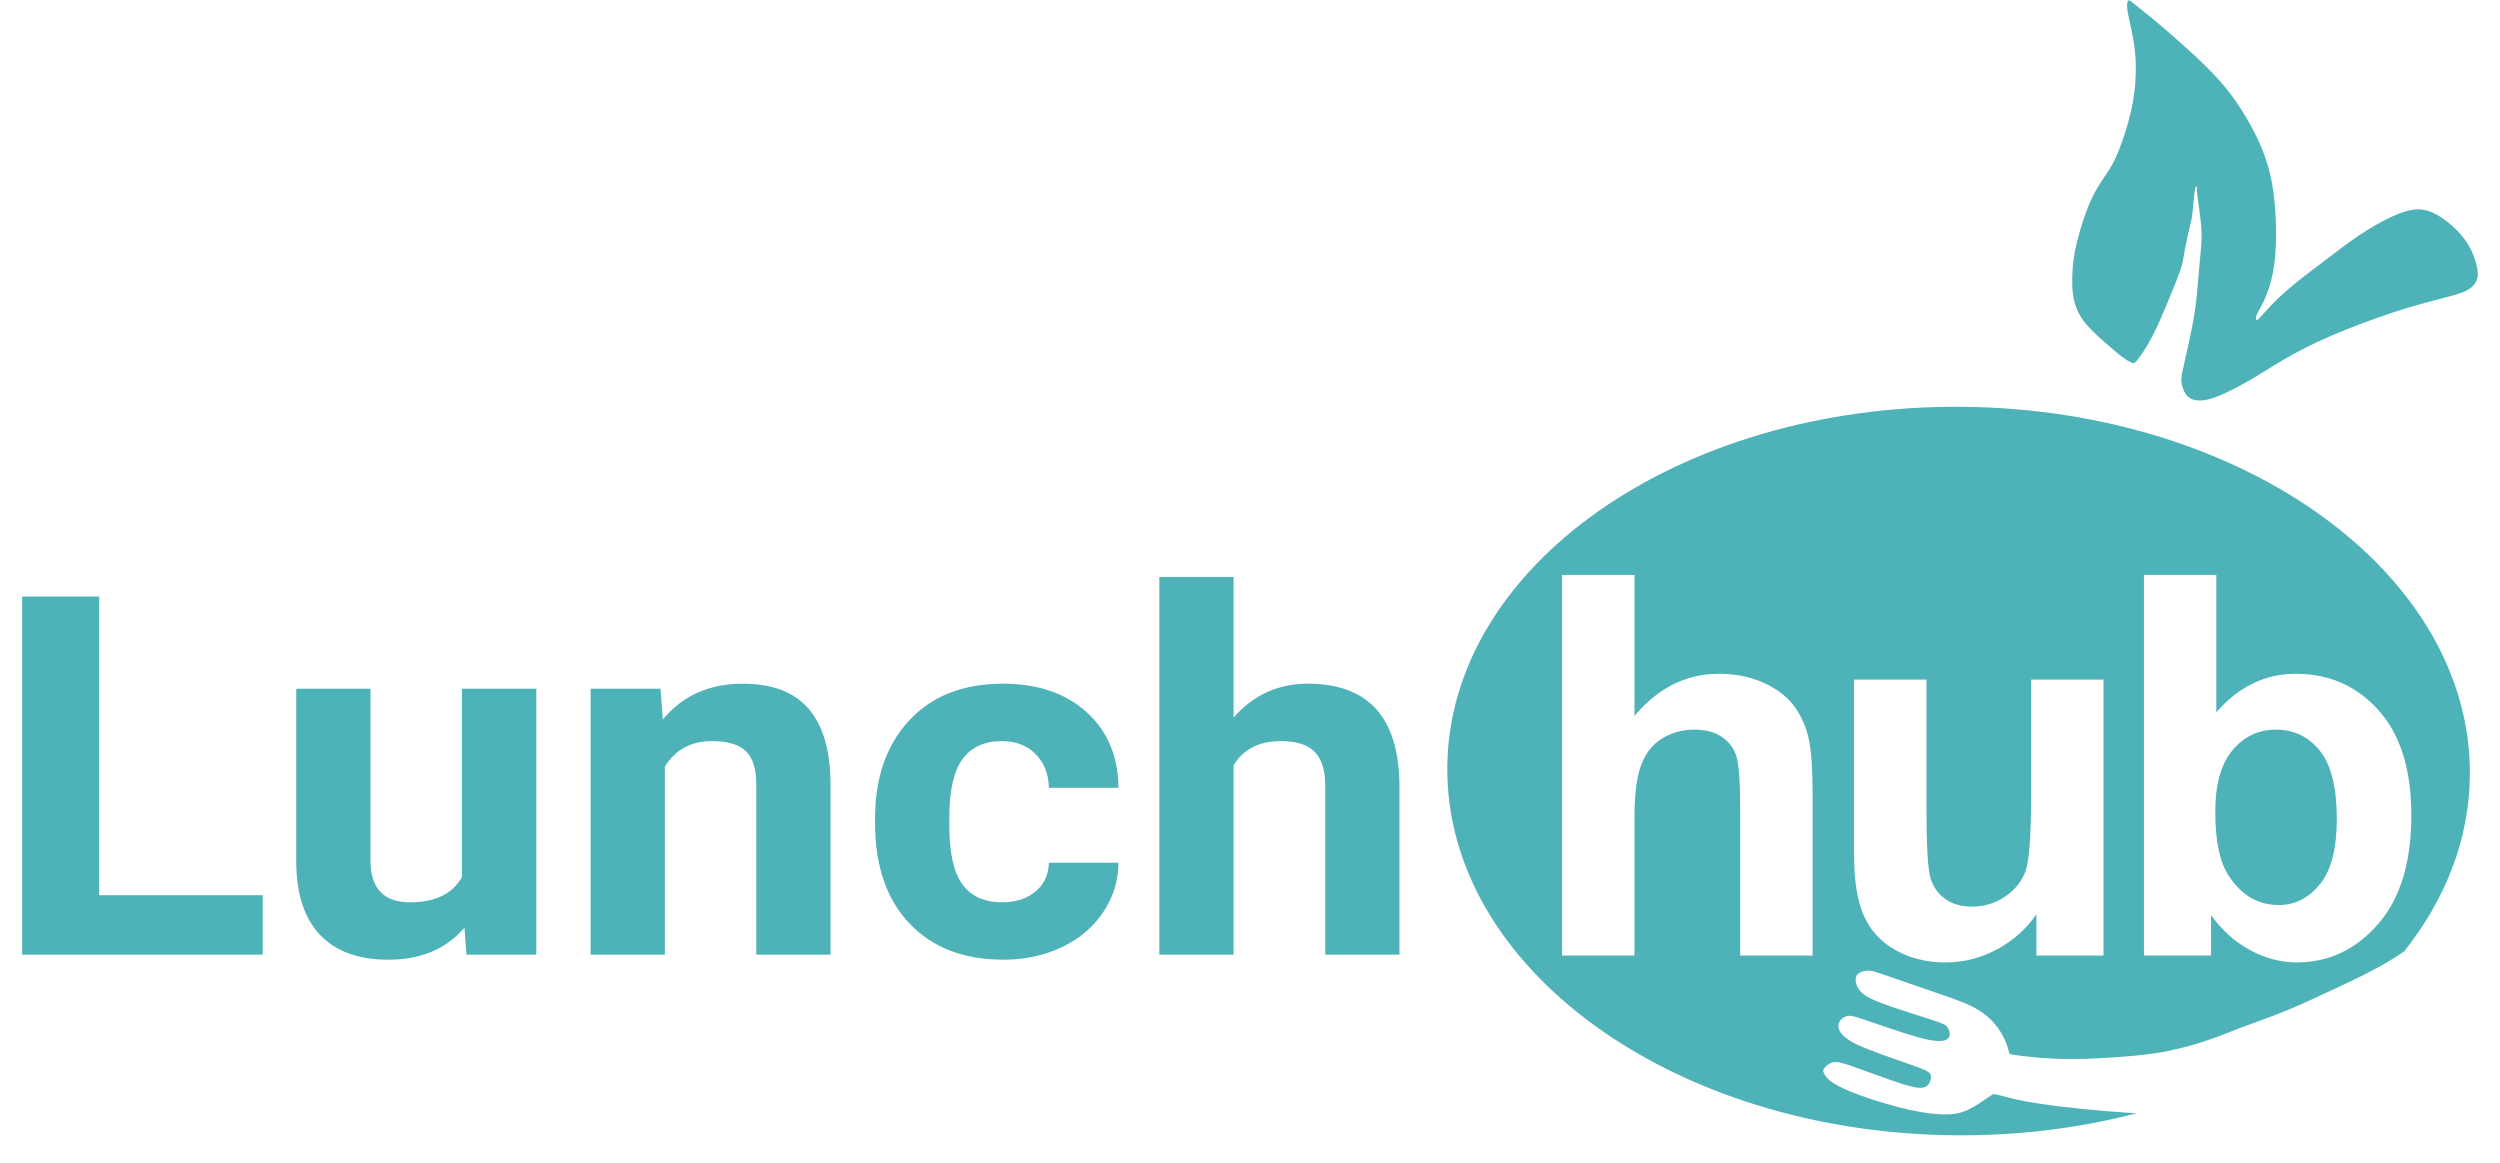 <svg width="101" height="47" viewBox="0 0 101 47" fill="none" xmlns="http://www.w3.org/2000/svg">
<path fill-rule="evenodd" clip-rule="evenodd" d="M4.007 36.167H10.616V38.568H0.894V24.101H4.007V36.167ZM18.764 37.48C18.024 38.341 17.001 38.772 15.694 38.772C14.49 38.772 13.572 38.44 12.939 37.778C12.305 37.117 11.982 36.147 11.968 34.868V27.824H14.968V34.773C14.968 35.892 15.499 36.452 16.565 36.452C17.581 36.452 18.279 36.113 18.662 35.438V27.824H21.668V38.568H18.846L18.764 37.48ZM26.683 27.824L26.779 29.066C27.579 28.102 28.655 27.621 30.005 27.621C31.195 27.621 32.08 27.957 32.661 28.625C33.242 29.293 33.539 30.293 33.553 31.623V38.568H30.554V31.68C30.554 31.073 30.416 30.629 30.14 30.355C29.863 30.08 29.403 29.941 28.758 29.941C27.915 29.941 27.282 30.287 26.86 30.975V38.568H23.86V27.824H26.683ZM40.488 36.452C41.04 36.452 41.49 36.306 41.837 36.015C42.184 35.727 42.361 35.34 42.375 34.855H45.187C45.18 35.584 44.975 36.252 44.564 36.859C44.157 37.466 43.601 37.934 42.889 38.27C42.18 38.606 41.398 38.772 40.541 38.772C38.936 38.772 37.669 38.284 36.741 37.307C35.816 36.33 35.353 34.98 35.353 33.258V33.067C35.353 31.409 35.813 30.09 36.734 29.103C37.651 28.116 38.915 27.621 40.52 27.621C41.922 27.621 43.048 28.004 43.895 28.767C44.745 29.534 45.173 30.551 45.187 31.826H42.375C42.361 31.267 42.184 30.812 41.837 30.463C41.49 30.114 41.033 29.941 40.467 29.941C39.769 29.941 39.241 30.185 38.883 30.67C38.529 31.158 38.352 31.948 38.352 33.044V33.339C38.352 34.448 38.526 35.242 38.88 35.727C39.234 36.212 39.769 36.452 40.488 36.452ZM49.837 28.991C50.63 28.079 51.633 27.621 52.833 27.621C55.27 27.621 56.506 28.974 56.537 31.684V38.568H53.541V31.752C53.541 31.134 53.403 30.68 53.124 30.385C52.847 30.09 52.387 29.941 51.746 29.941C50.868 29.941 50.23 30.266 49.837 30.917V38.568H46.837V23.307H49.837V28.991Z" fill="#4EB3B9"/>
<path fill-rule="evenodd" clip-rule="evenodd" d="M85.972 0.562C86.036 0.899 86.189 1.454 86.252 2.077C86.316 2.701 86.29 3.392 86.183 4.038C86.076 4.683 85.888 5.283 85.726 5.739C85.564 6.194 85.429 6.506 85.229 6.827C85.029 7.147 84.765 7.476 84.52 7.992C84.275 8.508 84.049 9.211 83.915 9.75C83.782 10.289 83.742 10.664 83.726 11.023C83.709 11.381 83.715 11.723 83.765 12.009C83.817 12.294 83.913 12.524 84.01 12.704C84.108 12.884 84.207 13.014 84.334 13.157C84.462 13.3 84.617 13.456 84.78 13.606C84.944 13.755 85.115 13.899 85.269 14.032C85.423 14.165 85.561 14.288 85.704 14.396C85.846 14.504 85.994 14.596 86.086 14.641C86.177 14.686 86.212 14.682 86.276 14.622C86.341 14.562 86.434 14.446 86.549 14.274C86.664 14.103 86.802 13.876 86.932 13.63C87.062 13.384 87.185 13.12 87.306 12.842C87.427 12.564 87.547 12.271 87.688 11.929C87.829 11.587 87.99 11.195 88.083 10.917C88.176 10.638 88.201 10.473 88.241 10.244C88.281 10.016 88.337 9.723 88.392 9.485C88.447 9.245 88.5 9.059 88.537 8.859C88.573 8.659 88.591 8.445 88.607 8.267C88.623 8.089 88.635 7.946 88.652 7.823C88.668 7.699 88.688 7.594 88.709 7.553C88.729 7.512 88.749 7.535 88.754 7.571C88.76 7.607 88.752 7.658 88.763 7.787C88.773 7.917 88.803 8.125 88.84 8.39C88.876 8.654 88.919 8.974 88.935 9.248C88.951 9.522 88.941 9.749 88.917 10.048C88.894 10.347 88.857 10.718 88.82 11.141C88.784 11.563 88.748 12.037 88.679 12.516C88.61 12.995 88.508 13.479 88.425 13.864C88.342 14.249 88.278 14.535 88.225 14.76C88.172 14.985 88.13 15.148 88.126 15.304C88.122 15.46 88.156 15.608 88.21 15.74C88.263 15.872 88.336 15.987 88.446 16.065C88.555 16.143 88.701 16.184 88.892 16.18C89.082 16.177 89.317 16.13 89.681 15.979C90.044 15.827 90.535 15.572 91.04 15.272C91.544 14.973 92.061 14.63 92.674 14.294C93.288 13.958 93.997 13.629 94.799 13.308C95.602 12.986 96.497 12.672 97.251 12.443C98.005 12.213 98.618 12.068 99.018 11.959C99.418 11.849 99.604 11.775 99.746 11.682C99.888 11.589 99.985 11.476 100.043 11.354C100.103 11.233 100.124 11.104 100.089 10.885C100.054 10.666 99.964 10.359 99.823 10.078C99.682 9.797 99.492 9.542 99.258 9.305C99.025 9.068 98.75 8.847 98.482 8.693C98.214 8.539 97.953 8.451 97.654 8.459C97.354 8.468 97.016 8.572 96.609 8.762C96.202 8.951 95.727 9.226 95.278 9.528C94.829 9.83 94.406 10.159 93.91 10.535C93.414 10.911 92.845 11.334 92.402 11.72C91.959 12.106 91.64 12.456 91.456 12.661C91.272 12.867 91.222 12.929 91.183 12.926C91.144 12.924 91.115 12.856 91.171 12.719C91.227 12.582 91.366 12.376 91.515 12.031C91.665 11.687 91.824 11.203 91.899 10.522C91.973 9.842 91.965 8.963 91.897 8.218C91.829 7.474 91.701 6.863 91.478 6.256C91.255 5.648 90.938 5.044 90.601 4.508C90.264 3.971 89.908 3.502 89.436 3.003C88.964 2.504 88.375 1.976 87.951 1.602C87.529 1.229 87.271 1.01 87.071 0.843C86.87 0.676 86.727 0.561 86.593 0.454C86.459 0.347 86.335 0.248 86.246 0.177C86.157 0.105 86.102 0.062 86.061 0.034C86.019 0.008 85.989 -0.003 85.961 0.051C85.934 0.105 85.908 0.224 85.972 0.562ZM66.033 23.226V28.925C66.983 27.79 68.122 27.221 69.442 27.221C70.122 27.221 70.734 27.346 71.278 27.597C71.823 27.851 72.232 28.169 72.51 28.563C72.787 28.953 72.976 29.386 73.075 29.862C73.179 30.338 73.229 31.076 73.229 32.075V38.603H70.303V32.726C70.303 31.559 70.247 30.818 70.136 30.503C70.022 30.188 69.823 29.937 69.538 29.755C69.254 29.569 68.898 29.476 68.467 29.476C67.976 29.476 67.539 29.594 67.15 29.834C66.763 30.07 66.482 30.428 66.303 30.907C66.122 31.384 66.033 32.092 66.033 33.026V38.603H63.108V23.226H66.033ZM82.27 38.603V36.935C81.865 37.529 81.334 38.002 80.676 38.356C80.018 38.707 79.324 38.882 78.594 38.882C77.847 38.882 77.178 38.718 76.587 38.389C75.993 38.059 75.566 37.594 75.302 37C75.036 36.402 74.904 35.579 74.904 34.526V27.457H77.829V32.59C77.829 34.161 77.883 35.121 77.993 35.475C78.1 35.829 78.296 36.112 78.584 36.316C78.868 36.524 79.231 36.628 79.672 36.628C80.174 36.628 80.622 36.488 81.021 36.212C81.42 35.937 81.69 35.593 81.836 35.181C81.982 34.77 82.057 33.767 82.057 32.167V27.457H84.981V38.603H82.27ZM86.615 38.603V23.226H89.54V28.774C90.444 27.74 91.511 27.221 92.749 27.221C94.098 27.221 95.212 27.711 96.094 28.695C96.977 29.68 97.418 31.093 97.418 32.937C97.418 34.841 96.97 36.309 96.069 37.34C95.169 38.367 94.073 38.882 92.788 38.882C92.155 38.882 91.532 38.718 90.917 38.392C90.301 38.063 89.771 37.59 89.326 36.967V38.603H86.615ZM89.497 32.815C89.497 33.971 89.678 34.831 90.041 35.382C90.55 36.169 91.223 36.563 92.066 36.563C92.714 36.563 93.265 36.284 93.724 35.725C94.18 35.167 94.407 34.286 94.407 33.087C94.407 31.81 94.176 30.89 93.717 30.324C93.258 29.759 92.671 29.476 91.952 29.476C91.248 29.476 90.664 29.751 90.198 30.303C89.732 30.854 89.497 31.691 89.497 32.815ZM79.239 16.435C90.646 16.521 99.844 23.179 99.783 31.306C99.763 33.897 98.803 36.325 97.136 38.427C96.118 39.152 94.743 39.75 93.356 40.396C91.968 41.042 91.079 41.293 90.02 41.718C88.962 42.142 88.192 42.333 87.598 42.458C87.004 42.583 86.389 42.643 85.744 42.692C85.1 42.741 84.427 42.779 83.84 42.784C83.254 42.789 82.755 42.762 82.33 42.726C81.906 42.69 81.556 42.645 81.374 42.617C81.192 42.59 81.178 42.579 81.162 42.517C81.146 42.455 81.128 42.341 81.062 42.168C80.996 41.995 80.883 41.763 80.737 41.556C80.592 41.349 80.414 41.167 80.233 41.019C80.051 40.87 79.866 40.755 79.636 40.644C79.406 40.533 79.131 40.425 78.76 40.292C78.388 40.16 77.921 40.002 77.438 39.837C76.956 39.672 76.459 39.498 76.133 39.386C75.807 39.274 75.652 39.222 75.509 39.214C75.365 39.206 75.233 39.242 75.137 39.294C75.042 39.345 74.983 39.413 74.97 39.528C74.958 39.642 74.992 39.803 75.078 39.943C75.163 40.083 75.3 40.203 75.562 40.333C75.823 40.464 76.208 40.606 76.704 40.77C77.2 40.933 77.805 41.119 78.155 41.237C78.505 41.355 78.599 41.404 78.667 41.489C78.735 41.574 78.778 41.695 78.77 41.802C78.761 41.909 78.702 42.002 78.524 42.04C78.346 42.079 78.05 42.063 77.437 41.891C76.825 41.718 75.897 41.388 75.384 41.216C74.871 41.043 74.773 41.027 74.674 41.041C74.574 41.055 74.471 41.099 74.397 41.169C74.323 41.238 74.277 41.332 74.271 41.434C74.264 41.536 74.297 41.645 74.396 41.764C74.495 41.883 74.66 42.011 74.906 42.14C75.151 42.268 75.477 42.396 75.799 42.516C76.122 42.637 76.442 42.749 76.786 42.869C77.13 42.989 77.499 43.117 77.715 43.209C77.93 43.302 77.993 43.359 78.009 43.454C78.025 43.55 77.994 43.685 77.924 43.788C77.854 43.891 77.745 43.963 77.514 43.946C77.282 43.929 76.927 43.823 76.423 43.648C75.919 43.473 75.266 43.229 74.842 43.081C74.419 42.934 74.224 42.883 74.064 42.914C73.904 42.946 73.778 43.06 73.713 43.138C73.648 43.217 73.644 43.259 73.681 43.347C73.718 43.435 73.796 43.569 74.029 43.728C74.261 43.887 74.647 44.072 75.22 44.276C75.794 44.481 76.555 44.707 77.183 44.845C77.811 44.982 78.305 45.031 78.675 45.021C79.045 45.011 79.291 44.942 79.548 44.816C79.806 44.689 80.076 44.504 80.238 44.392C80.4 44.28 80.453 44.241 80.498 44.219C80.542 44.198 80.579 44.194 80.822 44.259C81.065 44.324 81.515 44.457 82.435 44.595C83.354 44.733 84.742 44.876 85.988 44.956L86.317 44.976C84.044 45.569 81.584 45.885 79.016 45.866C67.609 45.779 58.41 39.121 58.471 30.994C58.533 22.867 67.831 16.349 79.239 16.435Z" fill="#4EB3B9"/>
</svg>
